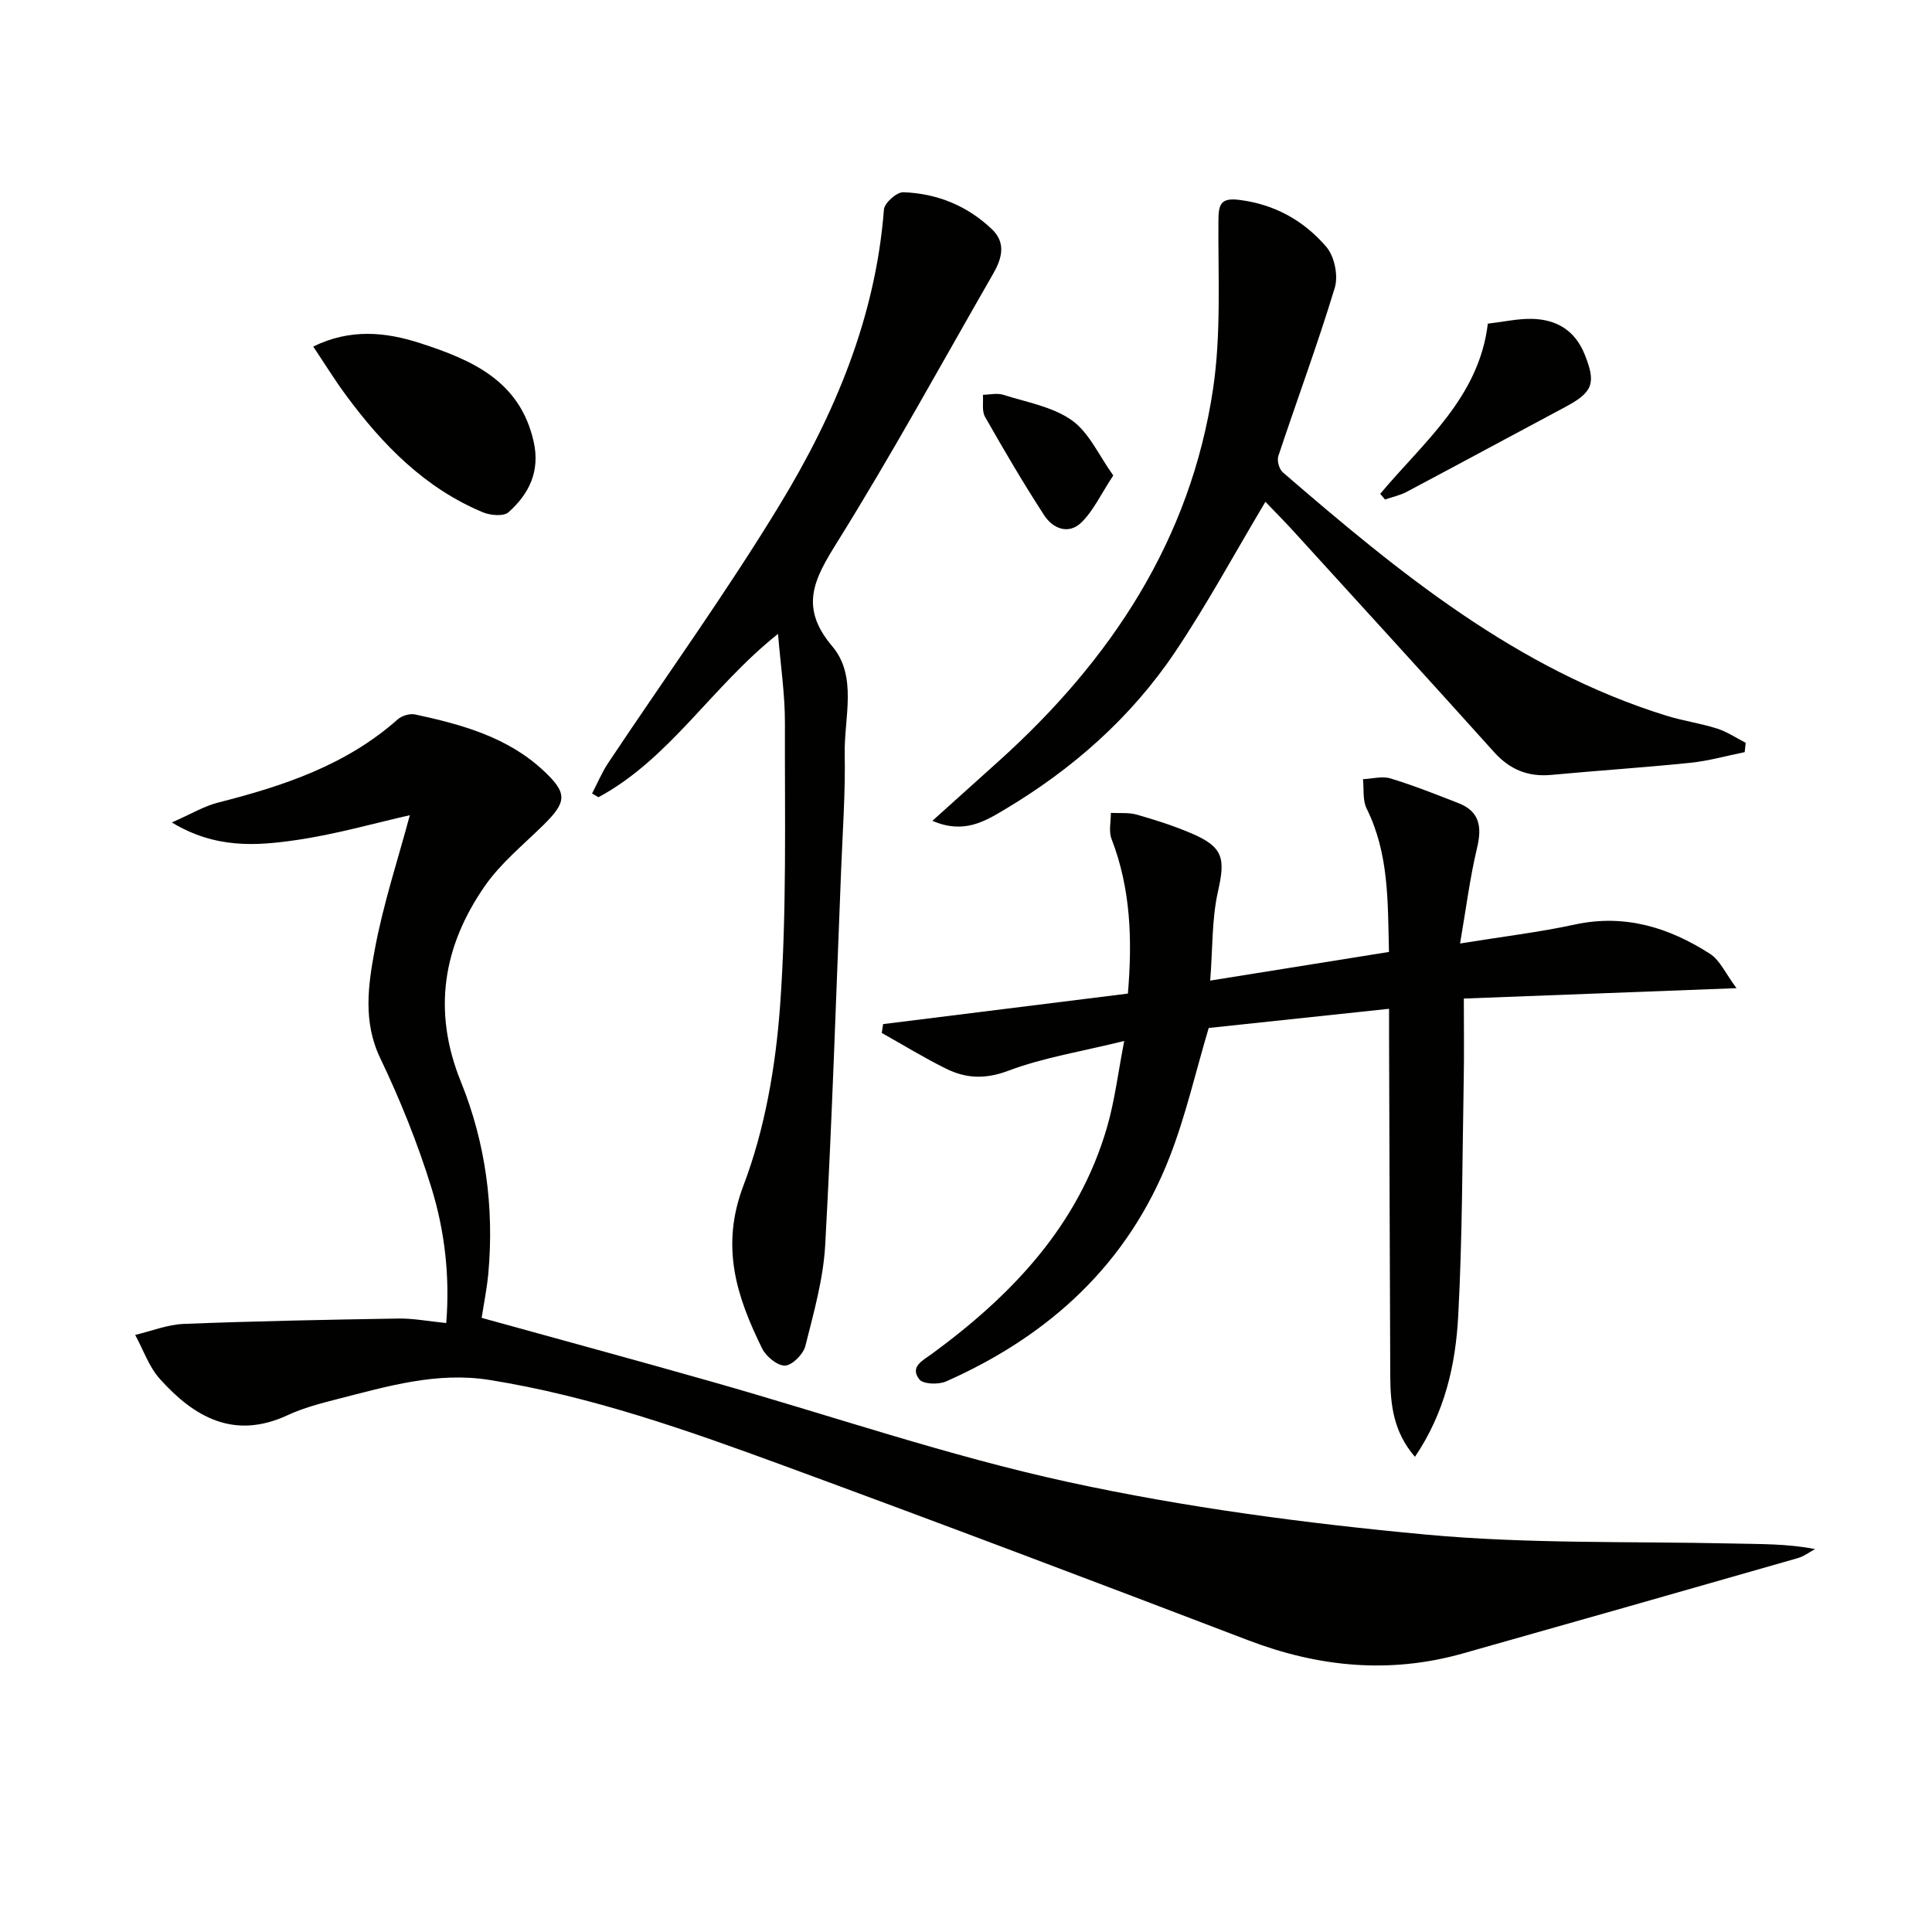 <svg enable-background="new 0 0 400 400" viewBox="0 0 400 400" xmlns="http://www.w3.org/2000/svg"><g fill="#010100"><path d="m99.72 272.85c16.19 4.48 32 8.77 47.76 13.25 24.57 6.97 48.83 15.34 73.73 20.75 24.26 5.27 49.07 8.54 73.82 10.85 21.15 1.98 42.54 1.39 63.82 1.87 5.56.13 11.12.02 16.94 1.15-1.19.64-2.31 1.51-3.57 1.87-23.12 6.62-46.25 13.22-69.39 19.75-15.1 4.25-29.8 2.84-44.4-2.74-31.95-12.21-63.94-24.32-96.04-36.11-19.93-7.32-39.96-14.42-61.07-17.79-10.87-1.73-21.11 1.32-31.4 3.95-3.53.9-7.13 1.84-10.42 3.37-11.05 5.11-19.28.4-26.39-7.51-2.28-2.53-3.45-6.06-5.12-9.13 3.35-.79 6.69-2.15 10.07-2.28 14.8-.58 29.61-.87 44.42-1.11 3.11-.05 6.23.57 9.91.93.78-9.74-.32-19.14-3.1-28.11-2.83-9.14-6.44-18.11-10.57-26.74-3.6-7.53-2.5-15.06-1.14-22.41 1.77-9.55 4.86-18.86 7.27-27.88-7.28 1.64-15.36 3.97-23.61 5.16-8.22 1.19-16.68 1.79-25.66-3.66 3.96-1.73 6.66-3.38 9.59-4.12 13.48-3.42 26.48-7.74 37.16-17.21.86-.77 2.52-1.27 3.62-1.03 9.63 2.08 19.11 4.66 26.58 11.64 5.02 4.69 4.86 6.46-.12 11.35-4.14 4.06-8.77 7.83-12.03 12.53-8.67 12.48-10.89 25.9-4.96 40.52 5.12 12.63 6.9 25.98 5.69 39.63-.31 3.28-.97 6.53-1.39 9.26z"/><path d="m250.56 203.02c13.04-2.09 24.81-3.98 37.01-5.93-.25-10.48 0-20.38-4.62-29.68-.86-1.73-.54-4.04-.76-6.09 1.91-.08 3.98-.68 5.71-.15 4.75 1.44 9.38 3.29 14.01 5.09 4.48 1.74 4.94 4.95 3.89 9.33-1.48 6.2-2.27 12.57-3.51 19.75 8.87-1.44 16.4-2.33 23.78-3.93 10.35-2.23 19.47.62 27.96 6.06 2.08 1.34 3.24 4.11 5.5 7.12-19.58.75-37.6 1.43-56.46 2.15 0 5.92.08 11.35-.02 16.77-.3 16.31-.27 32.63-1.14 48.91-.54 10.05-2.71 19.96-8.96 29.2-4.46-5.16-5.08-10.79-5.11-16.58-.1-23.49-.17-46.99-.25-70.48-.01-1.81 0-3.61 0-5.7-12.9 1.37-25.35 2.69-37.34 3.97-2.7 9.06-4.75 18.14-8.09 26.72-8.61 22.11-24.88 36.97-46.28 46.46-1.56.69-4.74.59-5.54-.42-2.06-2.63.76-3.94 2.6-5.29 16.58-12.16 30.33-26.56 36.25-46.88 1.6-5.5 2.28-11.27 3.57-17.9-8.86 2.19-16.74 3.43-24.04 6.18-4.76 1.79-8.74 1.59-12.86-.45-4.54-2.24-8.87-4.91-13.3-7.39.09-.61.19-1.22.28-1.83 16.75-2.09 33.5-4.18 50.68-6.32.93-11.07.61-21.68-3.39-32.02-.61-1.58-.12-3.58-.14-5.39 1.81.1 3.71-.12 5.41.37 3.81 1.09 7.62 2.31 11.26 3.86 6.63 2.83 7.06 5.16 5.51 12.03-1.29 5.74-1.09 11.81-1.61 18.46z"/><path d="m161.08 131.24c-13.77 10.94-22.38 25.83-37.18 33.82-.44-.26-.88-.51-1.32-.77 1.1-2.1 2.01-4.32 3.31-6.28 11.88-17.85 24.47-35.27 35.59-53.58 11.36-18.7 19.81-38.75 21.53-61.06.1-1.35 2.66-3.61 4-3.57 6.99.24 13.28 2.8 18.39 7.69 2.95 2.83 2 6.09.25 9.14-10.68 18.59-20.98 37.42-32.31 55.61-4.71 7.56-7.97 13.37-1.05 21.54 5.3 6.26 2.46 14.77 2.6 22.29.15 7.97-.42 15.95-.74 23.93-1.04 25.92-1.87 51.86-3.3 77.76-.39 7.04-2.38 14.03-4.11 20.92-.43 1.69-2.7 3.99-4.21 4.05-1.57.06-3.93-1.89-4.75-3.56-5.26-10.7-8.68-21.03-3.86-33.71 4.47-11.76 6.69-24.77 7.6-37.39 1.39-19.39.94-38.92.99-58.38.02-5.91-.89-11.83-1.43-18.45z"/><path d="m261.99 103.89c-6.4 10.72-12.07 21.23-18.7 31.1-9.12 13.58-21.23 24.24-35.28 32.61-4.16 2.48-8.51 5.14-14.97 2.34 5.06-4.55 9.45-8.49 13.82-12.43 23.15-20.87 39.65-45.76 44.3-77.05 1.69-11.39 1.02-23.14 1.1-34.73.02-3.42.44-4.84 4.37-4.34 7.35.93 13.37 4.34 17.98 9.73 1.68 1.96 2.5 5.97 1.74 8.46-3.55 11.72-7.83 23.22-11.69 34.86-.31.94.18 2.7.93 3.35 23.97 20.69 48.38 40.74 79.36 50.37 3.47 1.08 7.12 1.59 10.58 2.69 2.07.66 3.94 1.94 5.9 2.94-.07.64-.14 1.29-.21 1.93-3.73.75-7.42 1.81-11.18 2.2-9.58.99-19.2 1.61-28.8 2.51-4.85.46-8.63-1.07-11.92-4.73-13.68-15.22-27.49-30.31-41.26-45.44-2.01-2.22-4.12-4.33-6.07-6.37z"/><path d="m64.85 71.75c7.69-3.77 15.03-3.01 22.15-.7 10.6 3.44 20.65 7.72 23.49 20.39 1.37 6.13-.94 10.8-5.2 14.61-1 .9-3.73.67-5.28.03-12.05-5.01-20.81-14-28.39-24.27-2.34-3.17-4.41-6.53-6.77-10.06z"/><path d="m285.76 102.24c8.99-10.74 20.45-19.92 22.28-35.23 3.28-.38 6.23-1.06 9.17-.99 5.03.11 8.85 2.37 10.85 7.29 2.43 5.97 1.78 7.87-3.91 10.91-10.97 5.85-21.91 11.77-32.89 17.6-1.39.74-3 1.07-4.51 1.6-.33-.4-.66-.79-.99-1.18z"/><path d="m230.49 98.44c-2.6 3.95-4.13 7.33-6.61 9.74-2.66 2.59-5.92 1.25-7.71-1.52-4.31-6.64-8.32-13.48-12.23-20.36-.69-1.21-.32-3.02-.44-4.56 1.4-.02 2.91-.41 4.18-.01 4.84 1.54 10.22 2.45 14.22 5.28 3.58 2.53 5.6 7.27 8.59 11.43z"/></g></svg>